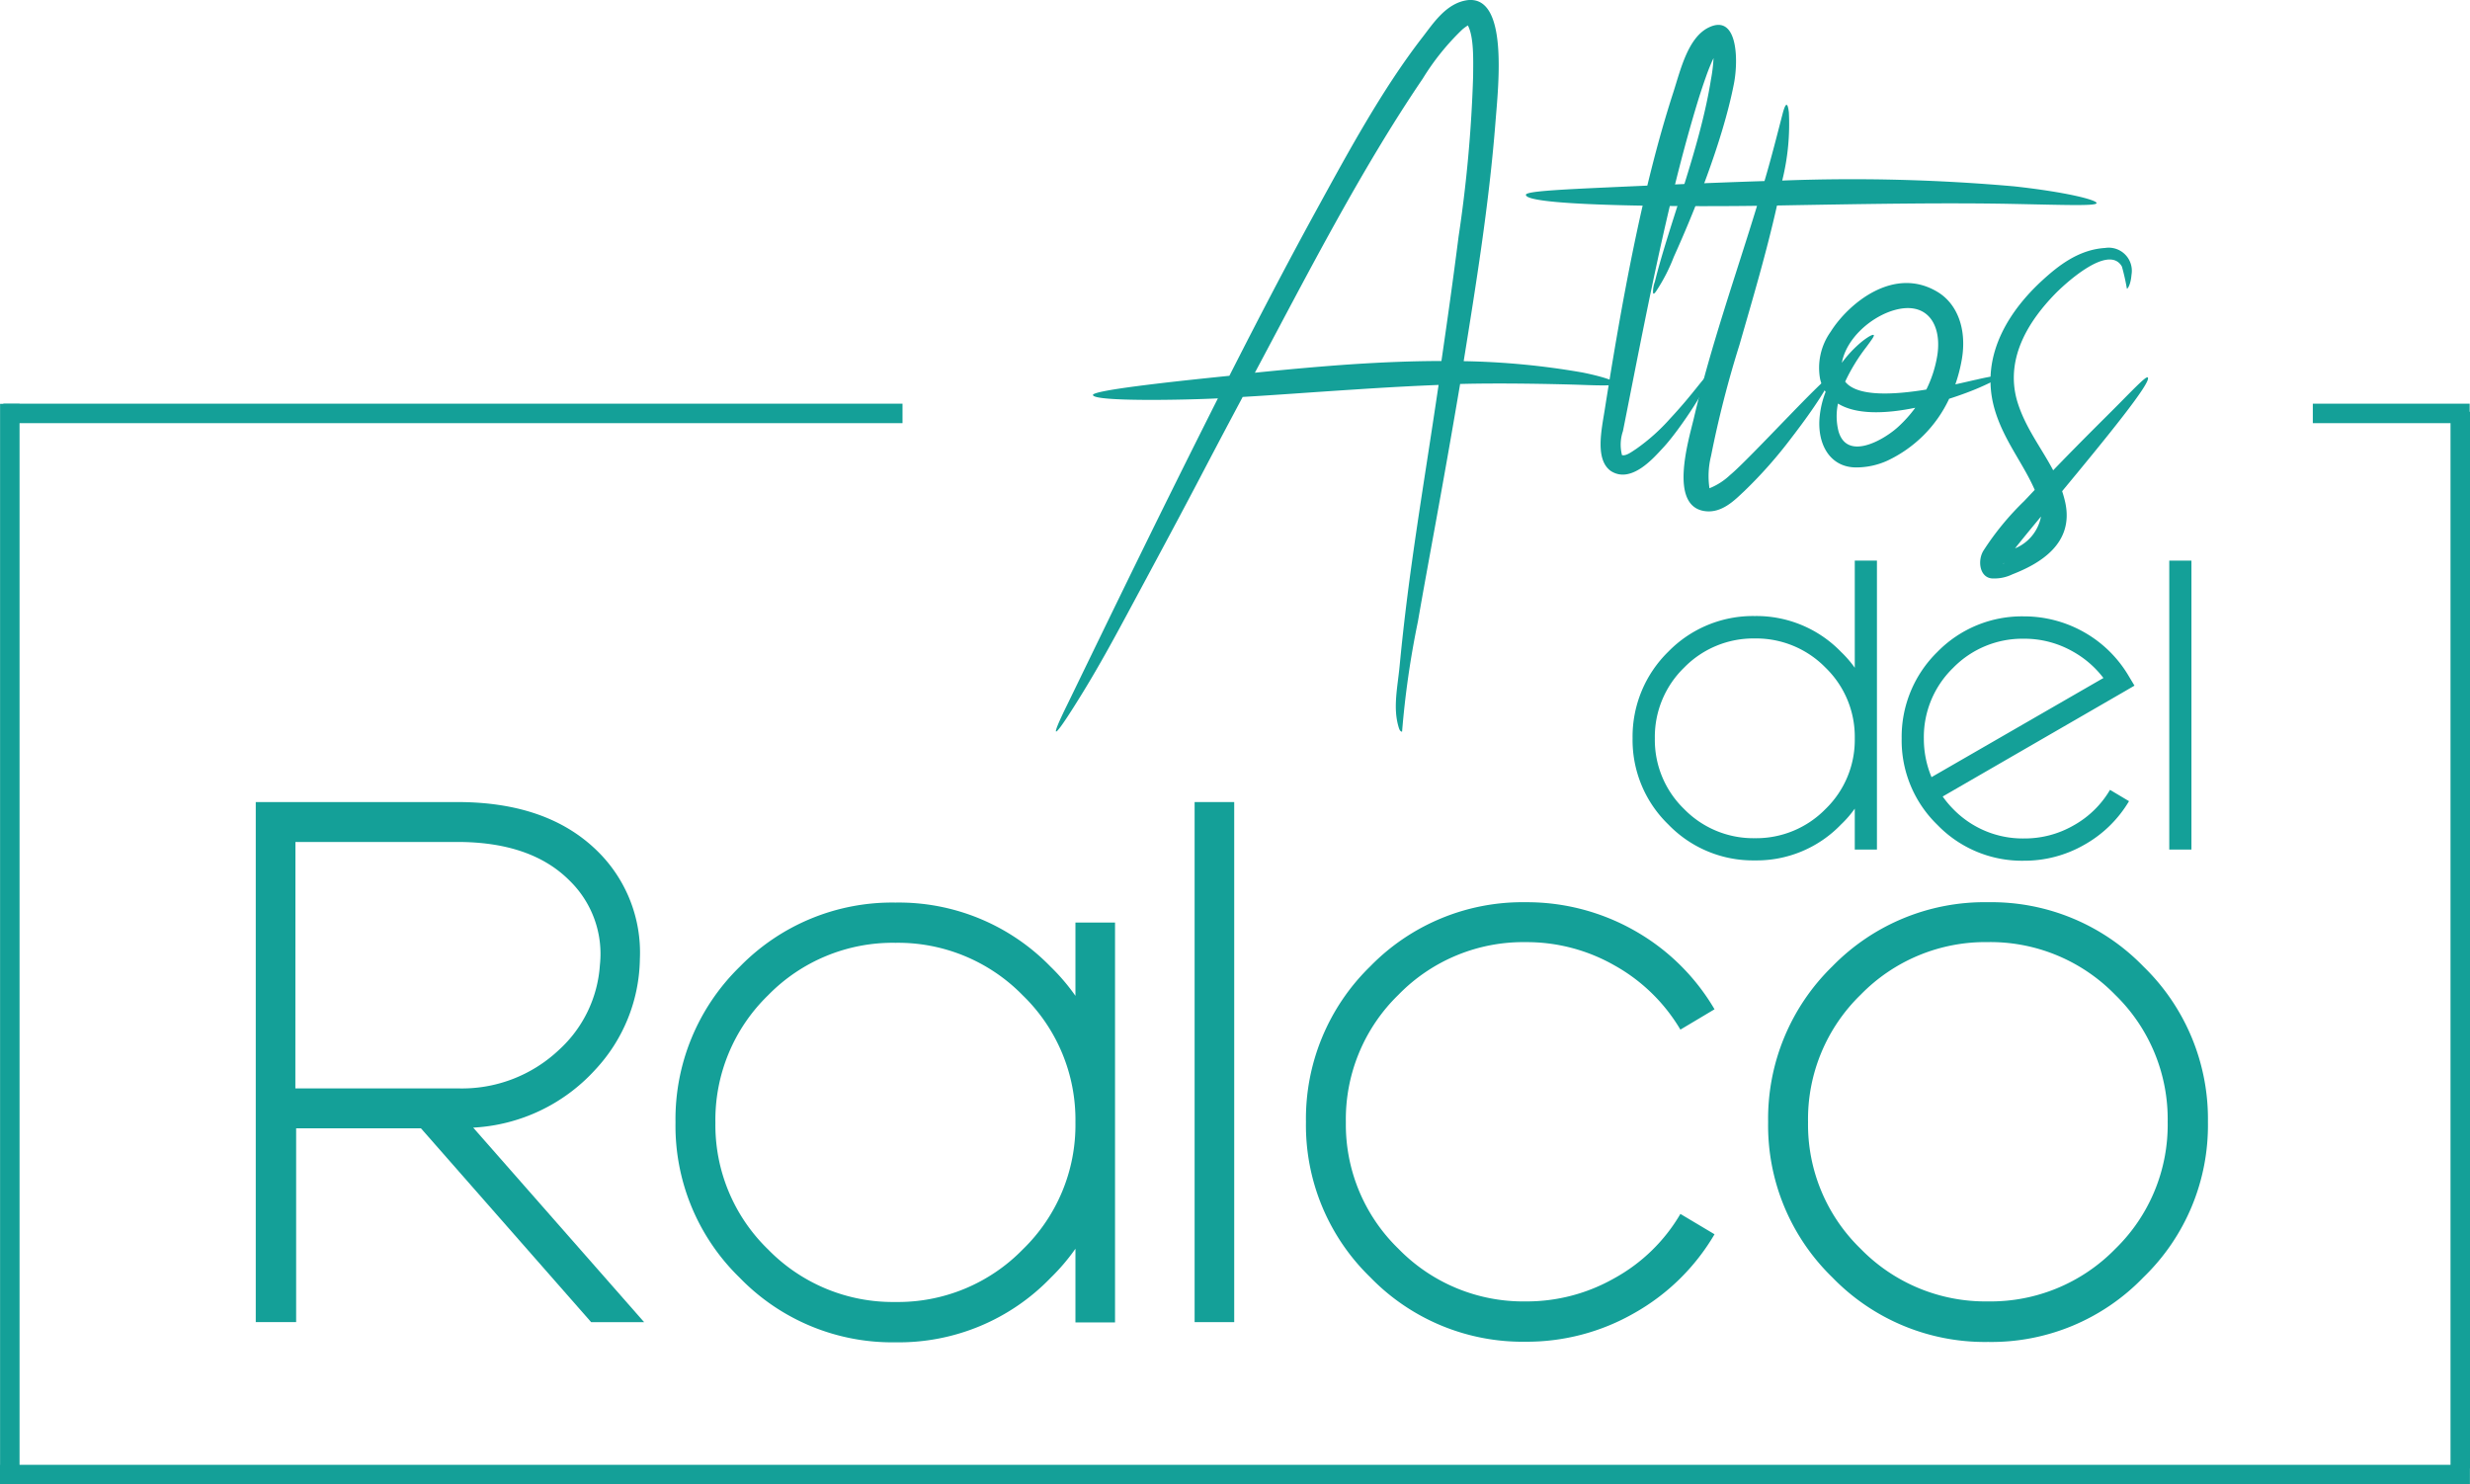 <svg xmlns="http://www.w3.org/2000/svg" width="263.94" height="158.607" viewBox="0 0 263.94 158.607">
  <g id="logo_masterplan_escritorio" transform="translate(0 -0.049)">
    <path id="Trazado_13745" data-name="Trazado 13745" d="M-194.45,207.508c-.685,8.707-2.1,17.4-3.384,25.384a81.54,81.54,0,0,1,12.692,1.21c2.42.491,3.647.973,3.613,1.193s-1.337.22-3.774.127c-2.885-.093-8.571-.212-12.912-.093-2.005,11.846-3.385,18.877-4.51,25.384a96.353,96.353,0,0,0-1.692,11.77c-.212,0-.3-.271-.355-.44-.643-2.081-.135-4.231.093-6.591.99-10.365,2.471-18.555,4.163-30.02-2.8.11-5.694.271-8.884.482h0c-4.679.3-8.461.592-12.049.8-5.144,9.646-3.85,7.4-10.331,19.461-3.114,5.788-4.95,9.307-7.759,13.733-2.175,3.435-2.538,3.5-.635-.355,5.525-11.38,9.7-20.028,16.076-32.686-3.325.169-13.326.381-13.352-.364,0-.575,11.118-1.692,14.579-2.048,3.08-6.058,6-11.685,9.367-17.828s6.989-12.819,11.245-18.319c1.151-1.472,2.538-3.689,4.848-3.994C-193.02,193.826-194.137,203.514-194.45,207.508Zm-2.936-10.492a4.865,4.865,0,0,0-.592.432,26.289,26.289,0,0,0-4.231,5.254c-6.625,9.747-12.353,20.967-17.938,31.425,3.478-.355,7.217-.694,10.509-.914h0c3.291-.212,6.422-.338,9.426-.338.609-4.188,1.252-8.707,1.828-13.267a145.3,145.3,0,0,0,1.557-17.1c.017-1.861.093-4.231-.558-5.491Zm.186-.093Z" transform="translate(354.241 -194.25)" fill="#14a098"/>
    <path id="Trazado_13746" data-name="Trazado 13746" d="M-165.944,242.632c-.956,1.024-3.385,3.9-5.584,2.479-1.692-1.21-1-4.341-.66-6.473,1.794-11.355,3.985-23.649,7.344-34,.77-2.395,1.557-5.847,3.782-6.921,3.08-1.489,3.19,3.435,2.691,6.007-1.218,6.253-4.374,13.978-6.422,18.5a18.827,18.827,0,0,1-1.9,3.689c-.051.068-.3.44-.322.127a3.063,3.063,0,0,1,.195-1.151c1.506-6.109,4.831-14.274,5.991-21.6a16.8,16.8,0,0,0,.279-2.3,20.62,20.62,0,0,0-.787,1.929c-.3.846-.584,1.692-.846,2.538-3.385,11.042-5.728,23.759-8.047,35.393a4.48,4.48,0,0,0-.118,2.5v.051h0c.406.178,1.151-.406,1.515-.635a20.933,20.933,0,0,0,3.655-3.266c2.691-2.885,3.757-4.7,4.036-4.544C-160.588,235.313-164.184,240.762-165.944,242.632Z" transform="translate(343.656 -194.734)" fill="#14a098"/>
    <path id="Trazado_13747" data-name="Trazado 13747" d="M-153.95,208.344a25.08,25.08,0,0,1-.711,7.285,196.389,196.389,0,0,1,24.766.618c5.728.626,8.867,1.472,8.825,1.794s-3.266.2-8.944.085c-7.285-.144-15.755,0-25.206.169-1.142,5.077-2.538,9.773-4.019,14.917a112.749,112.749,0,0,0-3.029,11.846,8.867,8.867,0,0,0-.169,3.452,6.955,6.955,0,0,0,2.2-1.413c2.065-1.692,10.39-10.847,10.763-10.56.22.169-1.117,2.581-4.171,6.541a48.1,48.1,0,0,1-5.077,5.745c-.973.9-2.4,2.437-4.307,2.115-3.7-.635-1.692-7.37-1.091-9.849,1.811-7.767,4.594-15.619,6.769-22.761-4.341.068-24.749.186-24.7-1.176,0-.364,3.232-.542,8.927-.8,3.384-.152,10.424-.474,16.567-.668.736-2.479,1.4-5.128,1.988-7.387C-154.289,207.337-154.086,207.218-153.95,208.344Z" transform="translate(345.107 -196.287)" fill="#14a098"/>
    <path id="Trazado_13748" data-name="Trazado 13748" d="M-127.92,241.226c-.719.313-1.853.753-3.207,1.185a13.716,13.716,0,0,1-6.608,6.617,8.063,8.063,0,0,1-3.325.719c-2.826,0-4.231-2.538-3.892-5.534a9.849,9.849,0,0,1,.626-2.538,4.366,4.366,0,0,1-.584-1.354,6.634,6.634,0,0,1,1.125-5.077c1.845-2.945,6.769-7.167,11.533-4.18,1.963,1.252,3.029,3.841,2.488,7.091a16.823,16.823,0,0,1-.7,2.716c.982-.212,1.777-.406,2.259-.508C-124.807,239.568-125.255,240.067-127.92,241.226Zm-15.044,4.6c.914,3.385,5.077.846,6.481-.5a13.42,13.42,0,0,0,1.735-1.955c-3.012.618-6.227.8-8.258-.448a6.592,6.592,0,0,0,.042,2.9Zm10.585-8.123c.474-3.291-1.142-5.762-4.637-4.755-2.411.694-5.077,2.953-5.576,5.618a12.693,12.693,0,0,1,2.081-2.217c.778-.626,1.252-.846,1.328-.745s-.22.5-.787,1.269a19.723,19.723,0,0,0-2.268,3.706c1.278,1.641,5.221,1.413,8.673.846a12.76,12.76,0,0,0,1.185-3.723Z" transform="translate(339.409 -199.75)" fill="#14a098"/>
    <path id="Trazado_13749" data-name="Trazado 13749" d="M-115.923,251.6a12.1,12.1,0,0,1,.33,1.185c.973,4.442-2.75,6.574-5.652,7.7a4.391,4.391,0,0,1-1.98.44c-1.531.059-1.794-1.938-1.075-3.021a29.808,29.808,0,0,1,4.324-5.254l1.125-1.193c-1.3-2.961-3.384-5.39-4.324-8.749-1.633-5.923,2.022-10.754,5.026-13.538,1.743-1.608,3.943-3.385,6.82-3.562a2.471,2.471,0,0,1,2.147.709,2.471,2.471,0,0,1,.671,2.159c-.085,1.066-.415,1.506-.491,1.489a23.134,23.134,0,0,0-.533-2.369c-1.447-2.538-6.329,2.065-7.217,3-2.361,2.454-5.39,6.549-3.968,11.4.846,2.792,2.538,4.908,3.841,7.37,3.156-3.274,5.686-5.745,7-7.074,1.921-1.946,2.928-2.978,3.1-2.851C-106.252,239.853-111.413,246.157-115.923,251.6Zm-6.3,7.8a.237.237,0,0,0,.085-.144,1.537,1.537,0,0,0-.085.144Zm4.028-5.077c-1.083,1.311-2.048,2.479-2.758,3.384a4.594,4.594,0,0,0,2.767-3.376Z" transform="translate(336.279 -199.063)" fill="#14a098"/>
    <path id="Trazado_13750" data-name="Trazado 13750" d="M-146.3,274.856a11.792,11.792,0,0,1,1.464,1.692V265.1h2.369v30.875h-2.369V291.6a11.307,11.307,0,0,1-1.464,1.692,12.506,12.506,0,0,1-9.223,3.841,12.565,12.565,0,0,1-9.24-3.841,12.557,12.557,0,0,1-3.816-9.214,12.692,12.692,0,0,1,3.816-9.248,12.633,12.633,0,0,1,9.24-3.808A12.574,12.574,0,0,1-146.3,274.856Zm1.464,9.223a10.272,10.272,0,0,0-3.122-7.539,10.357,10.357,0,0,0-7.564-3.122,10.34,10.34,0,0,0-7.556,3.122A10.306,10.306,0,0,0-166.2,284.1a10.272,10.272,0,0,0,3.122,7.539,10.34,10.34,0,0,0,7.556,3.122,10.357,10.357,0,0,0,7.564-3.122,10.272,10.272,0,0,0,3.122-7.539Z" transform="translate(343.034 -205.145)" fill="#14a098"/>
    <path id="Trazado_13751" data-name="Trazado 13751" d="M-115.1,296.559a12.853,12.853,0,0,1-6.447,1.692,12.565,12.565,0,0,1-9.24-3.841,12.548,12.548,0,0,1-3.808-9.214,12.692,12.692,0,0,1,3.808-9.248,12.633,12.633,0,0,1,9.24-3.808,13,13,0,0,1,6.447,1.692,12.9,12.9,0,0,1,4.764,4.679l.618,1.032-1.032.6-19.461,11.245a10.465,10.465,0,0,0,1.142,1.362,10.348,10.348,0,0,0,7.556,3.122,10.475,10.475,0,0,0,5.263-1.379,10.348,10.348,0,0,0,3.918-3.816l2.031,1.21A12.87,12.87,0,0,1-115.1,296.559Zm-16.313-7.234,18.378-10.6a10.6,10.6,0,0,0-3.249-2.818,10.475,10.475,0,0,0-5.263-1.379,10.348,10.348,0,0,0-7.556,3.122,10.306,10.306,0,0,0-3.122,7.564,10.644,10.644,0,0,0,.812,4.087Z" transform="translate(337.804 -206.228)" fill="#14a098"/>
    <path id="Trazado_13752" data-name="Trazado 13752" d="M-98.431,265.1v30.875H-100.8V265.1Z" transform="translate(332.604 -205.145)" fill="#14a098"/>
    <path id="Trazado_13753" data-name="Trazado 13753" d="M-342.46,351.163V295.59h21.542q9.612,0,14.926,5.2a15.171,15.171,0,0,1,4.578,11.558,17.684,17.684,0,0,1-4.772,11.846,18.962,18.962,0,0,1-13.039,6.185l18.268,20.789h-5.661L-324.81,330.45h-13.335v20.713Zm4.231-24.978h17.312a15.086,15.086,0,0,0,10.856-4.112,13.437,13.437,0,0,0,4.374-9.07,10.923,10.923,0,0,0-3.258-9.037q-4.112-4.112-11.981-4.112h-17.295Z" transform="translate(369.79 -209.836)" fill="#14a098"/>
    <path id="Trazado_13754" data-name="Trazado 13754" d="M-249.353,315.15a21.839,21.839,0,0,1,2.64,3.1V310.42h4.231v42.729h-4.231v-7.877a21.841,21.841,0,0,1-2.64,3.1,22.549,22.549,0,0,1-16.592,6.9,22.684,22.684,0,0,1-16.643-6.9,22.608,22.608,0,0,1-6.862-16.593,22.761,22.761,0,0,1,6.862-16.635,22.744,22.744,0,0,1,16.643-6.862,22.609,22.609,0,0,1,16.592,6.87Zm2.64,16.592A18.5,18.5,0,0,0-252.34,318.2a18.615,18.615,0,0,0-13.606-5.618,18.615,18.615,0,0,0-13.614,5.61,18.555,18.555,0,0,0-5.627,13.614,18.5,18.5,0,0,0,5.627,13.538,18.615,18.615,0,0,0,13.614,5.618,18.615,18.615,0,0,0,13.606-5.618,18.5,18.5,0,0,0,5.627-13.538Z" transform="translate(361.633 -211.788)" fill="#14a098"/>
    <path id="Trazado_13755" data-name="Trazado 13755" d="M-219.659,295.59v55.573h-4.231V295.59Z" transform="translate(351.545 -209.836)" fill="#14a098"/>
    <path id="Trazado_13756" data-name="Trazado 13756" d="M-176.874,314.982a18.919,18.919,0,0,0-9.46-2.479,18.615,18.615,0,0,0-13.614,5.627,18.53,18.53,0,0,0-5.618,13.6,18.479,18.479,0,0,0,5.618,13.538,18.615,18.615,0,0,0,13.614,5.627,18.919,18.919,0,0,0,9.46-2.479,18.471,18.471,0,0,0,7.057-6.871l3.647,2.175a23.048,23.048,0,0,1-8.571,8.419,23.082,23.082,0,0,1-11.592,3.063,22.667,22.667,0,0,1-16.635-6.9,22.609,22.609,0,0,1-6.862-16.567,22.727,22.727,0,0,1,6.862-16.635,22.727,22.727,0,0,1,16.635-6.862,23.3,23.3,0,0,1,11.592,3.021,23.048,23.048,0,0,1,8.571,8.419l-3.647,2.174A18.843,18.843,0,0,0-176.874,314.982Z" transform="translate(349.382 -211.781)" fill="#14a098"/>
    <path id="Trazado_13757" data-name="Trazado 13757" d="M-127.964,308.239a22.608,22.608,0,0,1,16.6,6.862,22.693,22.693,0,0,1,6.9,16.626,22.575,22.575,0,0,1-6.9,16.6,22.549,22.549,0,0,1-16.6,6.9,22.668,22.668,0,0,1-16.635-6.9,22.608,22.608,0,0,1-6.862-16.6,22.727,22.727,0,0,1,6.862-16.635,22.727,22.727,0,0,1,16.635-6.854Zm-13.614,9.891a18.53,18.53,0,0,0-5.618,13.6,18.479,18.479,0,0,0,5.618,13.538,18.615,18.615,0,0,0,13.614,5.627,18.615,18.615,0,0,0,13.614-5.627,18.479,18.479,0,0,0,5.584-13.538,18.53,18.53,0,0,0-5.618-13.606A18.615,18.615,0,0,0-128,312.5,18.615,18.615,0,0,0-141.578,318.131Z" transform="translate(340.4 -211.782)" fill="#14a098"/>
    <rect id="Rectángulo_1045" data-name="Rectángulo 1045" width="263.932" height="2.081" transform="translate(0 156.574)" fill="#14a098"/>
    <rect id="Rectángulo_1046" data-name="Rectángulo 1046" width="96.086" height="2.081" transform="translate(0.355 43.185)" fill="#14a098"/>
    <rect id="Rectángulo_1047" data-name="Rectángulo 1047" width="16.762" height="2.081" transform="translate(247.144 43.185)" fill="#14a098"/>
    <rect id="Rectángulo_1048" data-name="Rectángulo 1048" width="2.081" height="113.753" transform="translate(0.008 43.202)" fill="#14a098"/>
    <rect id="Rectángulo_1049" data-name="Rectángulo 1049" width="2.081" height="112.915" transform="translate(261.859 44.048)" fill="#14a098"/>
  </g>
</svg>
